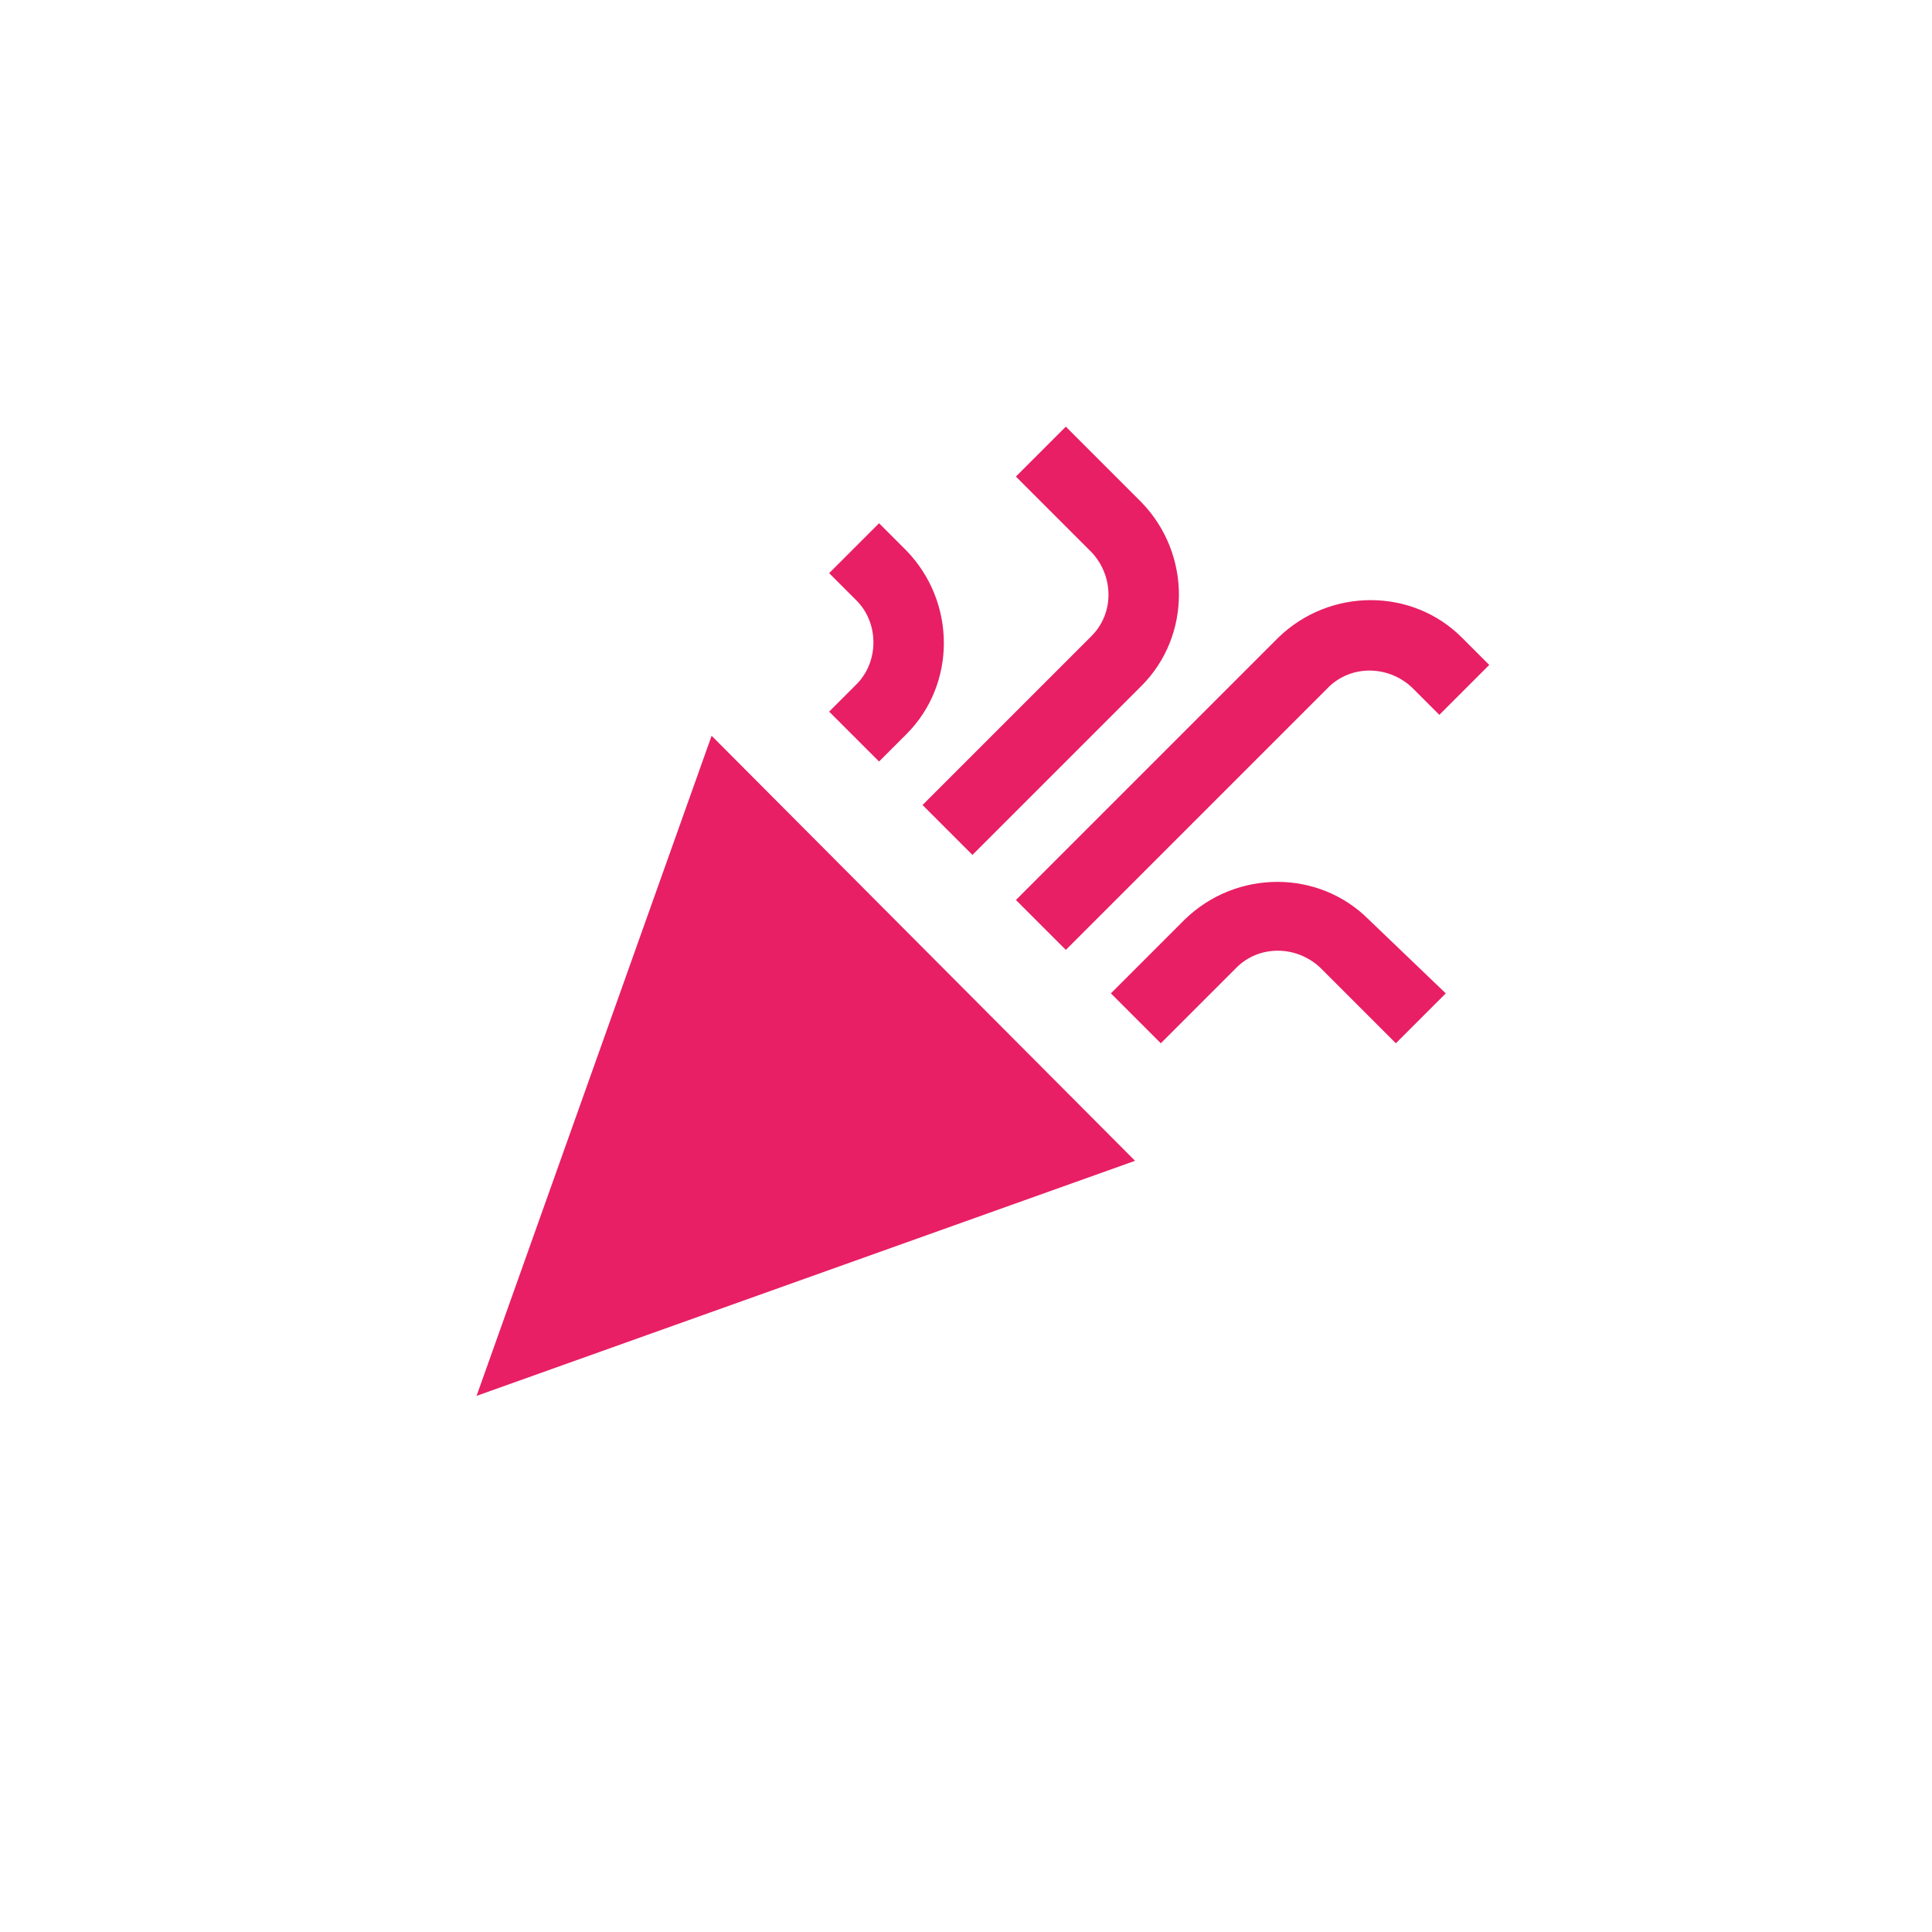 <?xml version="1.0" encoding="utf-8"?>
<!-- Generator: Adobe Illustrator 27.0.0, SVG Export Plug-In . SVG Version: 6.00 Build 0)  -->
<svg version="1.1" id="Layer_1" xmlns="http://www.w3.org/2000/svg" xmlns:xlink="http://www.w3.org/1999/xlink" x="0px" y="0px"
	 viewBox="0 0 120 120" style="enable-background:new 0 0 120 120;" xml:space="preserve">
<style type="text/css">
	.st0{fill:#E81F64;}
</style>
<path class="st0" d="M29.6,86.7l40.9-14.6L44.2,45.7L29.6,86.7z"/>
<path class="st0" d="M66.2,59l16.3-16.3c1.4-1.4,3.7-1.4,5.2,0l1.7,1.7l3.1-3.1l-1.7-1.7c-3.1-3.1-8.2-3.1-11.4,0L63.1,55.9L66.2,59
	z"/>
<path class="st0" d="M53.2,42.5l-1.7,1.7l3.1,3.1l1.7-1.7c3.1-3.1,3.1-8.2,0-11.4l-1.7-1.7l-3.1,3.1l1.7,1.7
	C54.6,38.7,54.6,41.1,53.2,42.5z"/>
<path class="st0" d="M73.6,57.1L69,61.7l3.1,3.1l4.7-4.7c1.4-1.4,3.7-1.4,5.2,0l4.7,4.7l3.1-3.1L85,57.1C81.9,54,76.8,54,73.6,57.1z
	"/>
<path class="st0" d="M67.8,39.5L57.3,50l3.1,3.1l10.5-10.5c3.1-3.1,3.1-8.2,0-11.4l-4.7-4.7l-3.1,3.1l4.7,4.7
	C69.2,35.8,69.2,38.1,67.8,39.5z"/>
</svg>
